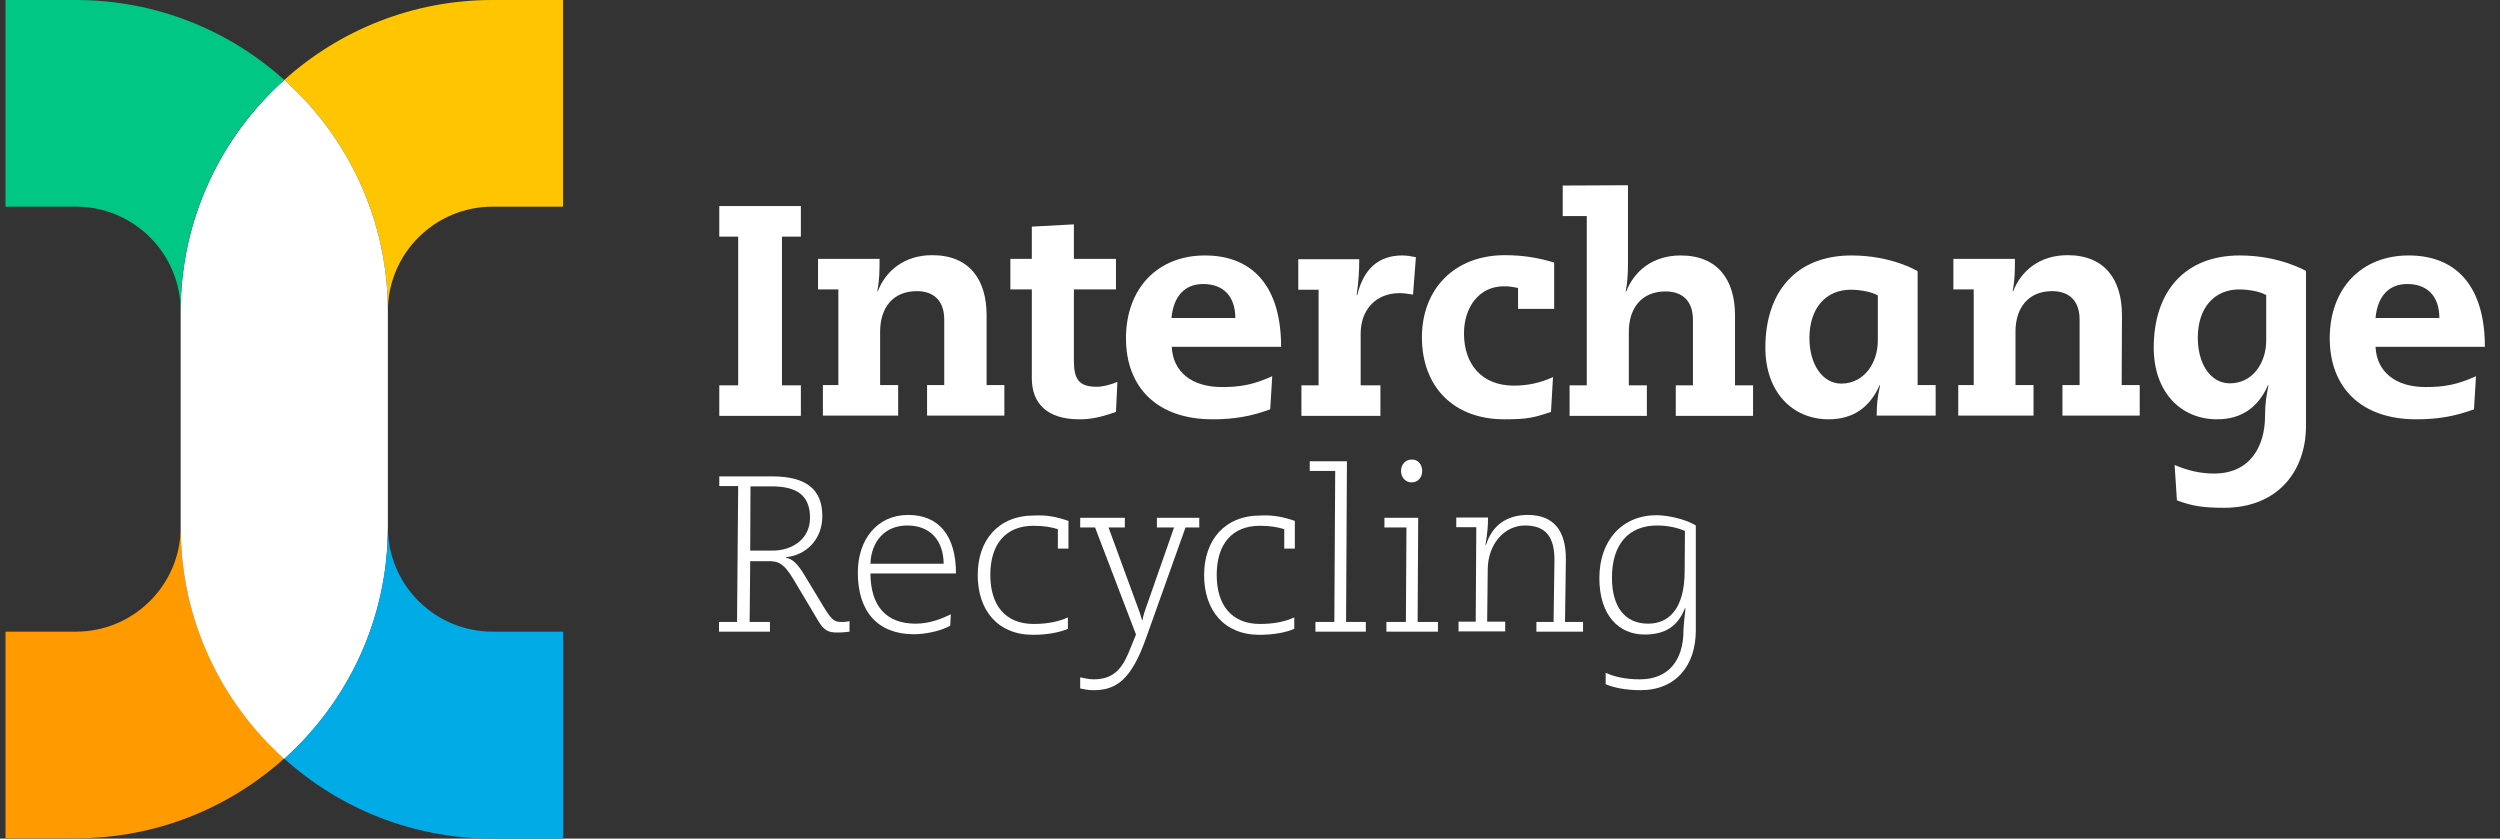 <?xml version="1.0" standalone="yes"?>
<svg viewBox="0 0 158 53" fill="none" xmlns="http://www.w3.org/2000/svg">
<rect x="0" y="0" width="158" height="53" fill="#333333" stroke="none"/>
<path d="M11.418 33.319C11.418 36.963 8.451 39.921 4.798 39.921H0.348V52.982H4.798C9.862 52.982 14.475 51.07 17.965 47.931C13.95 44.341 11.418 39.128 11.418 33.319Z" fill="#FF9A00"/>
<path d="M24.513 19.663C24.513 16.019 27.48 13.061 31.134 13.061H35.583V0H31.134C26.069 0 21.456 1.912 17.966 5.051C21.981 8.641 24.513 13.872 24.513 19.663Z" fill="#FFC600"/>
<path d="M17.966 5.051C13.95 8.659 11.418 13.873 11.418 19.681V33.337C11.418 39.146 13.95 44.359 17.966 47.967C21.981 44.359 24.513 39.146 24.513 33.337V19.681C24.513 13.873 21.981 8.641 17.966 5.051Z" fill="white"/>
<path d="M17.965 5.051C14.475 1.912 9.862 0 4.798 0H0.348V13.061H4.798C8.451 13.061 11.418 16.019 11.418 19.663C11.418 13.872 13.95 8.641 17.965 5.051Z" fill="#00C784"/>
<path d="M17.966 47.949C21.456 51.088 26.069 53 31.134 53H35.583V39.921H31.134C27.48 39.921 24.513 36.963 24.513 33.319C24.513 39.128 21.981 44.341 17.966 47.949Z" fill="#00ABE6"/>
<path d="M48.806 30.108C50.94 30.108 51.971 30.92 51.971 32.615C51.971 34.167 50.867 35.105 49.674 35.213V35.249C50.072 35.321 50.397 35.61 50.831 36.331L51.935 38.154C52.532 39.146 52.676 39.308 53.183 39.308C53.346 39.308 53.472 39.308 53.689 39.254V39.921C53.508 39.939 53.273 39.975 52.948 39.975C52.369 39.975 52.097 39.885 51.7 39.218L50.162 36.638C49.493 35.502 49.113 35.466 48.516 35.466H47.413L47.377 39.308H48.661V39.921H45.441V39.308H46.581L46.653 30.721H45.459V30.108H48.806ZM47.413 34.798H48.824C50.108 34.798 51.193 34.041 51.193 32.724C51.193 31.335 50.397 30.739 48.769 30.739H47.431L47.413 34.798Z" fill="white"/>
<path d="M50.614 13.024V14.955H49.42V24.353H50.614V26.283H45.459V24.353H46.653V14.955H45.459V13.024H50.614Z" fill="white"/>
<path d="M60.418 36.242H55.01C55.028 38.28 55.986 39.416 57.867 39.416C58.718 39.416 59.477 39.128 60.092 38.821L60.056 39.543C59.568 39.831 58.591 40.084 57.759 40.084C55.48 40.084 54.214 38.659 54.214 36.187C54.214 34.113 55.425 32.544 57.397 32.544C59.369 32.544 60.418 33.896 60.418 36.242ZM59.64 35.628C59.622 34.113 58.754 33.211 57.343 33.211C55.932 33.211 55.064 34.203 55.01 35.628H59.64Z" fill="white"/>
<path d="M67.526 32.922V34.672H66.857V33.445C66.459 33.319 65.989 33.229 65.32 33.229C63.565 33.229 62.588 34.383 62.588 36.332C62.588 38.28 63.565 39.434 65.32 39.434C66.296 39.434 66.984 39.254 67.49 39.02V39.741C67.002 39.958 66.224 40.12 65.283 40.12C63.059 40.12 61.792 38.569 61.792 36.35C61.792 34.131 63.095 32.58 65.356 32.58C66.134 32.543 66.749 32.652 67.526 32.922Z" fill="white"/>
<path d="M71.09 32.724V33.337H70.059L72.03 38.713C72.067 38.821 72.121 39.001 72.175 39.182H72.211C72.229 39.019 72.284 38.839 72.32 38.713L74.201 33.337H73.116V32.724H75.793V33.337H74.924L72.428 40.336C71.506 42.934 70.565 43.62 69.118 43.62C68.775 43.62 68.539 43.565 68.268 43.511V42.808C68.449 42.844 68.811 42.934 69.118 42.934C70.348 42.934 70.891 42.285 71.325 41.256L71.795 40.102L69.209 33.337H68.268V32.724H71.09Z" fill="white"/>
<path d="M81.834 32.922V34.672H81.165V33.445C80.767 33.319 80.296 33.229 79.627 33.229C77.873 33.229 76.896 34.383 76.896 36.332C76.896 38.28 77.873 39.434 79.627 39.434C80.604 39.434 81.291 39.254 81.798 39.02V39.741C81.309 39.958 80.532 40.12 79.591 40.12C77.366 40.12 76.1 38.569 76.1 36.35C76.1 34.131 77.402 32.58 79.663 32.58C80.441 32.543 81.056 32.652 81.834 32.922Z" fill="white"/>
<path d="M85.126 29.152L85.072 39.308H86.32V39.921H83.136V39.308H84.33L84.385 29.765H82.775V29.152H85.126Z" fill="white"/>
<path d="M89.63 32.724L89.594 39.308H90.878V39.922H87.622V39.308H88.852L88.888 33.337H87.496V32.724H89.63ZM89.883 29.765C89.883 30.18 89.612 30.487 89.214 30.487C88.816 30.487 88.545 30.162 88.545 29.765C88.545 29.368 88.816 29.044 89.214 29.044C89.612 29.026 89.883 29.35 89.883 29.765Z" fill="white"/>
<path d="M98.963 35.376L98.909 39.308H100.049V39.922H97.1V39.308H98.186L98.24 35.502C98.276 33.896 97.661 33.211 96.377 33.211C95.093 33.211 94.043 34.365 94.025 35.971L93.989 39.29H95.129V39.904H92.18V39.29H93.266L93.302 33.319H92.036V32.706H94.043C94.043 33.193 94.007 33.716 93.881 34.438H93.917C94.297 33.211 95.219 32.544 96.558 32.544C98.204 32.544 98.981 33.554 98.963 35.376Z" fill="white"/>
<path d="M107.175 33.211C106.488 32.778 105.312 32.561 104.697 32.561C102.509 32.561 101.08 34.166 101.08 36.53C101.08 38.893 102.31 40.102 103.937 40.102C105.186 40.102 106.018 39.633 106.488 38.442H106.524C106.452 39.109 106.397 39.614 106.397 39.777V39.831C106.397 41.779 105.403 42.934 103.648 42.934C102.671 42.934 101.984 42.753 101.478 42.519V43.24C101.966 43.457 102.744 43.619 103.684 43.619C105.909 43.619 107.175 42.068 107.175 39.849V33.211ZM106.47 36.151C106.452 38.406 105.529 39.416 104.155 39.416C102.671 39.416 101.875 38.316 101.875 36.512C101.875 34.401 102.925 33.211 104.733 33.211C105.403 33.211 106.018 33.355 106.488 33.553L106.47 36.151Z" fill="white"/>
<path d="M62.335 24.335H63.475V26.266H58.591V24.335H59.676V20.204C59.676 18.978 58.989 18.4 57.94 18.4C56.438 18.4 55.624 19.447 55.624 20.962V24.335H56.764V26.266H52.007V24.335H52.984V18.292H51.7V16.362H55.588C55.588 17.102 55.588 17.661 55.444 18.4H55.48C55.986 17.102 57.162 16.127 58.916 16.127C61.286 16.127 62.353 17.697 62.353 19.916V24.335H62.335Z" fill="white"/>
<path d="M67.87 16.362H70.529V18.292H67.87V22.784C67.87 23.939 68.159 24.444 69.317 24.444C69.715 24.444 70.167 24.317 70.619 24.137L70.529 26.031C69.534 26.392 68.883 26.5 68.214 26.5C66.188 26.5 65.211 25.508 65.211 23.902V18.292H63.855V16.362H65.211V14.323L67.87 14.179V16.362Z" fill="white"/>
<path d="M74.056 21.918C74.129 23.506 75.322 24.462 77.222 24.462C78.433 24.462 79.247 24.299 80.405 23.776L80.278 25.869C79.048 26.32 77.981 26.5 76.625 26.5C73.152 26.5 71.162 24.498 71.162 21.377C71.162 18.256 73.134 16.145 76.154 16.145C79.175 16.145 80.966 18.112 80.966 21.918H74.056ZM78.072 20.096C78.072 18.743 77.33 17.95 76.046 17.95C74.888 17.95 74.165 18.707 74.038 20.096H78.072Z" fill="white"/>
<path d="M89.304 18.617C88.997 18.563 88.689 18.527 88.454 18.527C86.953 18.527 85.994 19.573 85.994 21.088V24.354H87.242V26.284H82.25V24.354H83.335V18.31H82.051V16.38H85.904C85.904 17.084 85.868 17.751 85.741 18.653H85.777C86.175 16.993 87.134 16.145 88.617 16.145C88.942 16.145 89.178 16.2 89.485 16.254L89.304 18.617Z" fill="white"/>
<path d="M98.222 19.519H95.942V18.202C95.508 18.112 95.328 18.094 95.038 18.094C93.483 18.094 92.524 19.411 92.524 21.07C92.524 23.055 93.681 24.372 95.671 24.372C96.521 24.372 97.335 24.209 98.149 23.83L98.023 26.031C96.956 26.392 96.539 26.5 95.074 26.5C91.8 26.5 89.865 24.372 89.865 21.323C89.865 18.274 91.909 16.127 95.111 16.127C96.304 16.127 97.299 16.308 98.222 16.596V19.519Z" fill="white"/>
<path d="M102.888 11.707V16.542C102.888 17.174 102.87 17.805 102.744 18.418H102.78C103.286 17.119 104.462 16.145 106.216 16.145C108.586 16.145 109.653 17.715 109.653 19.933V24.353H110.793V26.283H105.909V24.353H106.994V20.222C106.994 18.995 106.307 18.418 105.258 18.418C103.756 18.418 102.942 19.465 102.942 20.98V24.353H104.082V26.283H99.198V24.353H100.284V13.656H98.764V11.726L102.888 11.707Z" fill="white"/>
<path d="M134.09 24.335H135.23V26.266H130.346V24.335H131.431V20.204C131.431 18.978 130.744 18.4 129.695 18.4C128.193 18.4 127.379 19.447 127.379 20.962V24.335H128.519V26.266H123.762V24.335H124.739V18.292H123.454V16.362H127.343C127.343 17.102 127.343 17.661 127.199 18.4H127.235C127.741 17.102 128.917 16.127 130.671 16.127C133.041 16.127 134.108 17.697 134.108 19.916L134.09 24.335Z" fill="white"/>
<path d="M150.134 21.918C150.206 23.506 151.4 24.462 153.299 24.462C154.511 24.462 155.325 24.299 156.483 23.776L156.356 25.869C155.126 26.32 154.059 26.5 152.703 26.5C149.23 26.5 147.24 24.498 147.24 21.377C147.24 18.256 149.212 16.145 152.232 16.145C155.253 16.145 157.044 18.112 157.044 21.918H150.134ZM154.168 20.096C154.168 18.743 153.426 17.95 152.142 17.95C150.984 17.95 150.261 18.707 150.134 20.096H154.168Z" fill="white"/>
<path d="M121.193 17.138V24.335H122.333V26.266H118.607C118.607 25.58 118.661 25.039 118.824 24.354H118.788C118.173 25.742 117.124 26.5 115.568 26.5C113.271 26.5 111.571 24.768 111.571 21.972C111.571 18.455 113.506 16.145 117.015 16.145C119.583 16.145 121.193 17.138 121.193 17.138ZM118.679 21.521V18.671C118.317 18.455 117.576 18.31 116.979 18.31C115.387 18.31 114.356 19.483 114.356 21.359C114.356 23.019 115.17 24.245 116.382 24.245C117.829 24.227 118.679 22.928 118.679 21.521Z" fill="white"/>
<path d="M141.56 16.145C138.051 16.145 136.116 18.455 136.116 21.972C136.116 24.768 137.816 26.5 140.113 26.5C141.669 26.5 142.718 25.742 143.333 24.354H143.369C143.224 25.039 143.152 25.58 143.152 26.266C143.152 28.214 142.211 29.928 139.932 29.928C139.046 29.928 138.232 29.729 137.436 29.387L137.581 31.623C138.558 31.984 139.227 32.092 140.565 32.092C143.948 32.092 145.738 29.783 145.738 26.915V17.12C145.738 17.138 144.111 16.145 141.56 16.145ZM143.224 21.521C143.224 22.928 142.374 24.227 140.927 24.227C139.715 24.227 138.901 23.019 138.901 21.341C138.901 19.465 139.932 18.292 141.524 18.292C142.139 18.292 142.881 18.436 143.224 18.653V21.521Z" fill="white"/>
</svg>
